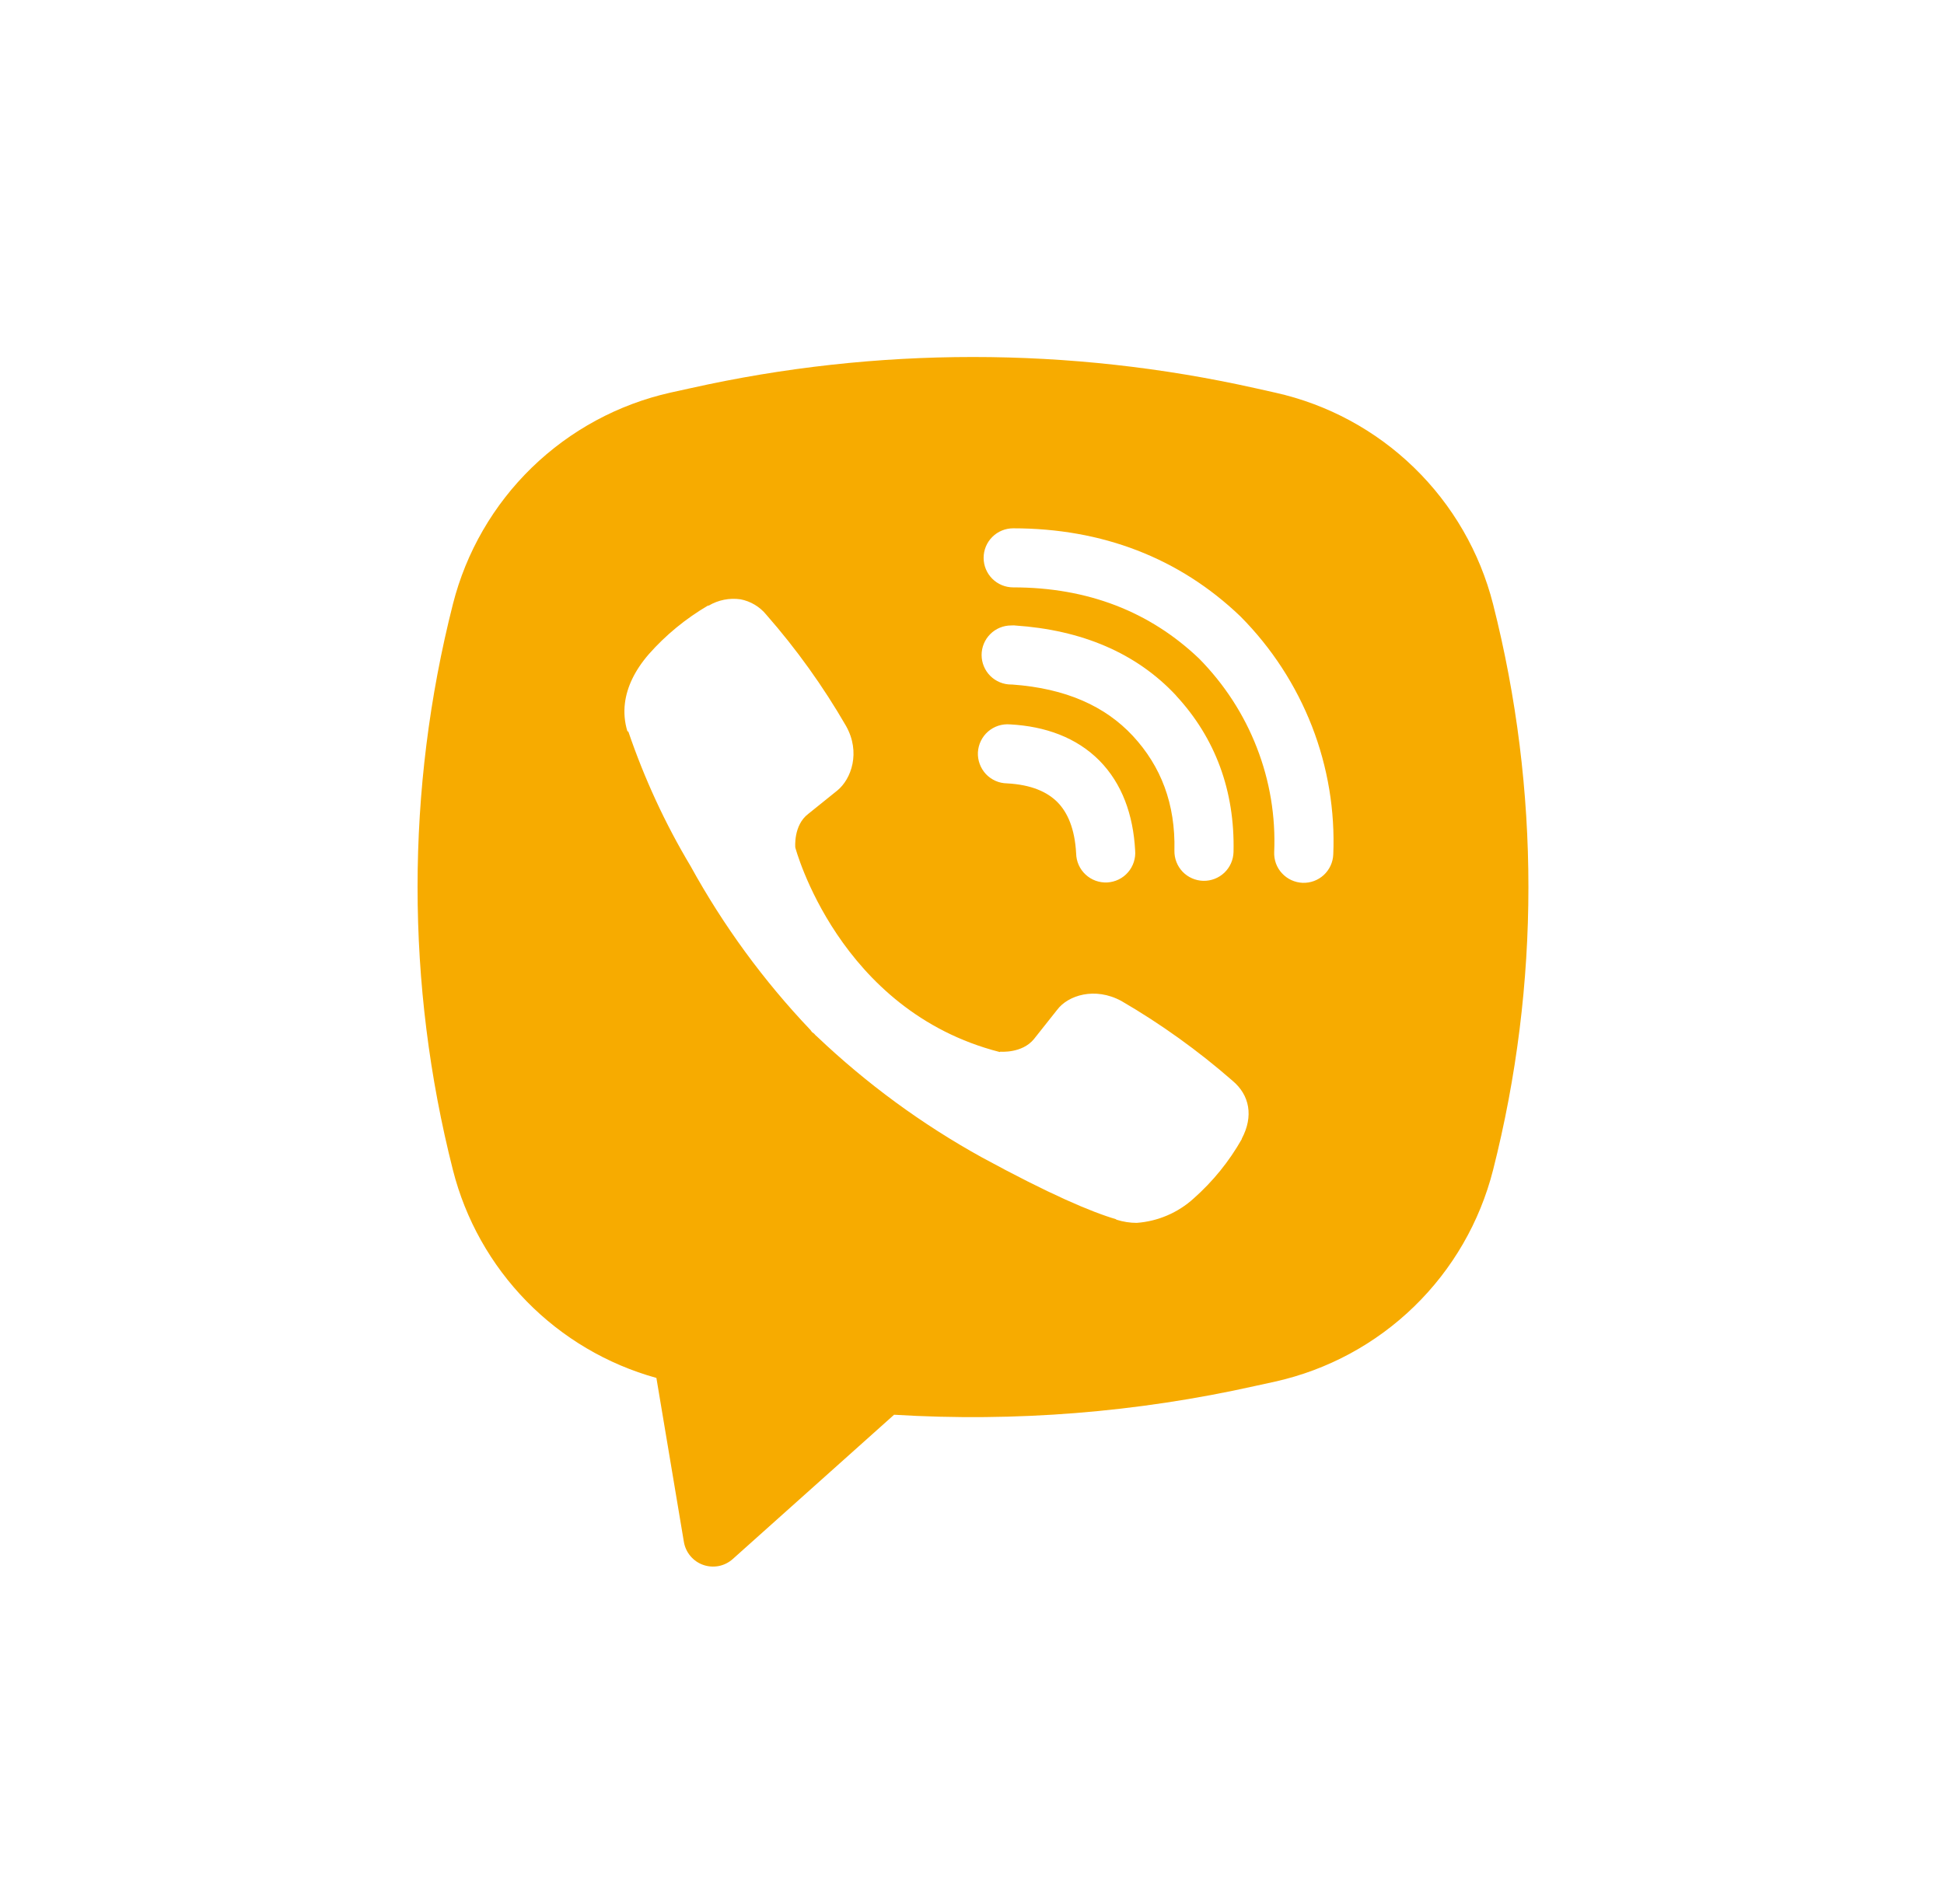 <svg width="49" height="48" viewBox="0 0 49 48" fill="none" xmlns="http://www.w3.org/2000/svg">
<path fill-rule="evenodd" clip-rule="evenodd" d="M31.64 9.786C26.954 8.738 22.094 8.738 17.408 9.786L16.903 9.897C15.585 10.192 14.374 10.847 13.405 11.788C12.437 12.729 11.748 13.921 11.416 15.23C10.228 19.911 10.228 24.814 11.416 29.495C11.732 30.743 12.374 31.886 13.275 32.807C14.176 33.727 15.304 34.394 16.545 34.738L17.238 38.873C17.26 39.004 17.317 39.127 17.403 39.229C17.489 39.331 17.6 39.408 17.726 39.452C17.851 39.496 17.986 39.505 18.117 39.48C18.248 39.454 18.369 39.393 18.468 39.305L22.536 35.666C25.59 35.852 28.654 35.608 31.64 34.94L32.147 34.829C33.465 34.534 34.675 33.88 35.644 32.938C36.613 31.997 37.301 30.805 37.634 29.496C38.822 24.815 38.822 19.912 37.634 15.231C37.301 13.922 36.612 12.73 35.643 11.789C34.675 10.848 33.464 10.193 32.145 9.899L31.64 9.786ZM18.665 15.109C18.388 15.069 18.106 15.125 17.865 15.267H17.844C17.286 15.595 16.782 16.007 16.353 16.493C15.996 16.905 15.802 17.323 15.752 17.725C15.722 17.963 15.743 18.204 15.813 18.432L15.839 18.447C16.242 19.628 16.766 20.765 17.406 21.834C18.232 23.336 19.248 24.726 20.43 25.968L20.466 26.018L20.522 26.06L20.557 26.1L20.598 26.136C21.845 27.321 23.237 28.342 24.742 29.174C26.463 30.111 27.507 30.554 28.134 30.738V30.747C28.317 30.804 28.484 30.829 28.652 30.829C29.186 30.79 29.692 30.573 30.088 30.213C30.572 29.784 30.982 29.279 31.3 28.717V28.707C31.6 28.141 31.499 27.608 31.067 27.246C30.199 26.488 29.261 25.814 28.265 25.235C27.598 24.873 26.92 25.092 26.646 25.458L26.06 26.197C25.759 26.563 25.214 26.513 25.214 26.513L25.2 26.522C21.132 25.483 20.046 21.365 20.046 21.365C20.046 21.365 19.995 20.805 20.372 20.519L21.105 19.929C21.456 19.643 21.701 18.967 21.324 18.3C20.748 17.303 20.076 16.365 19.317 15.499C19.152 15.296 18.92 15.157 18.662 15.108L18.665 15.109ZM25.538 13.319C25.34 13.319 25.151 13.397 25.011 13.537C24.871 13.677 24.793 13.866 24.793 14.063C24.793 14.261 24.871 14.45 25.011 14.59C25.151 14.73 25.34 14.808 25.538 14.808C27.422 14.808 28.986 15.423 30.224 16.603C30.86 17.248 31.356 18.012 31.68 18.849C32.007 19.688 32.155 20.583 32.117 21.48C32.113 21.578 32.128 21.675 32.161 21.767C32.195 21.859 32.246 21.944 32.313 22.015C32.447 22.161 32.633 22.247 32.83 22.256C33.028 22.264 33.22 22.194 33.366 22.06C33.511 21.926 33.598 21.74 33.606 21.542C33.652 20.439 33.469 19.339 33.069 18.31C32.666 17.277 32.056 16.337 31.275 15.549L31.26 15.534C29.725 14.066 27.781 13.319 25.538 13.319ZM25.487 15.768C25.289 15.768 25.1 15.846 24.96 15.986C24.821 16.125 24.742 16.315 24.742 16.512C24.742 16.71 24.821 16.899 24.96 17.039C25.1 17.178 25.289 17.257 25.487 17.257H25.512C26.871 17.354 27.86 17.807 28.552 18.55C29.263 19.316 29.631 20.267 29.602 21.444C29.598 21.642 29.672 21.833 29.808 21.976C29.945 22.119 30.133 22.201 30.33 22.206C30.528 22.21 30.719 22.136 30.862 22C31.005 21.863 31.087 21.676 31.092 21.478C31.128 19.934 30.63 18.601 29.644 17.537V17.534C28.636 16.453 27.252 15.881 25.587 15.769L25.561 15.766L25.487 15.768ZM25.459 18.262C25.359 18.254 25.259 18.265 25.163 18.296C25.068 18.327 24.98 18.377 24.905 18.442C24.829 18.508 24.768 18.588 24.724 18.678C24.68 18.768 24.655 18.866 24.649 18.965C24.644 19.066 24.659 19.165 24.694 19.259C24.728 19.353 24.781 19.439 24.849 19.513C24.917 19.586 25 19.644 25.091 19.685C25.182 19.726 25.281 19.747 25.381 19.749C26.004 19.782 26.401 19.969 26.652 20.221C26.903 20.474 27.091 20.881 27.125 21.517C27.127 21.617 27.149 21.715 27.19 21.807C27.231 21.898 27.289 21.98 27.363 22.048C27.436 22.116 27.522 22.169 27.616 22.203C27.71 22.237 27.81 22.252 27.91 22.247C28.009 22.241 28.107 22.216 28.197 22.172C28.287 22.128 28.367 22.067 28.432 21.991C28.498 21.916 28.547 21.828 28.578 21.733C28.609 21.638 28.621 21.538 28.612 21.438C28.564 20.544 28.284 19.755 27.711 19.174C27.134 18.593 26.349 18.31 25.459 18.262Z" fill="#F7AB00"/>
</svg>
